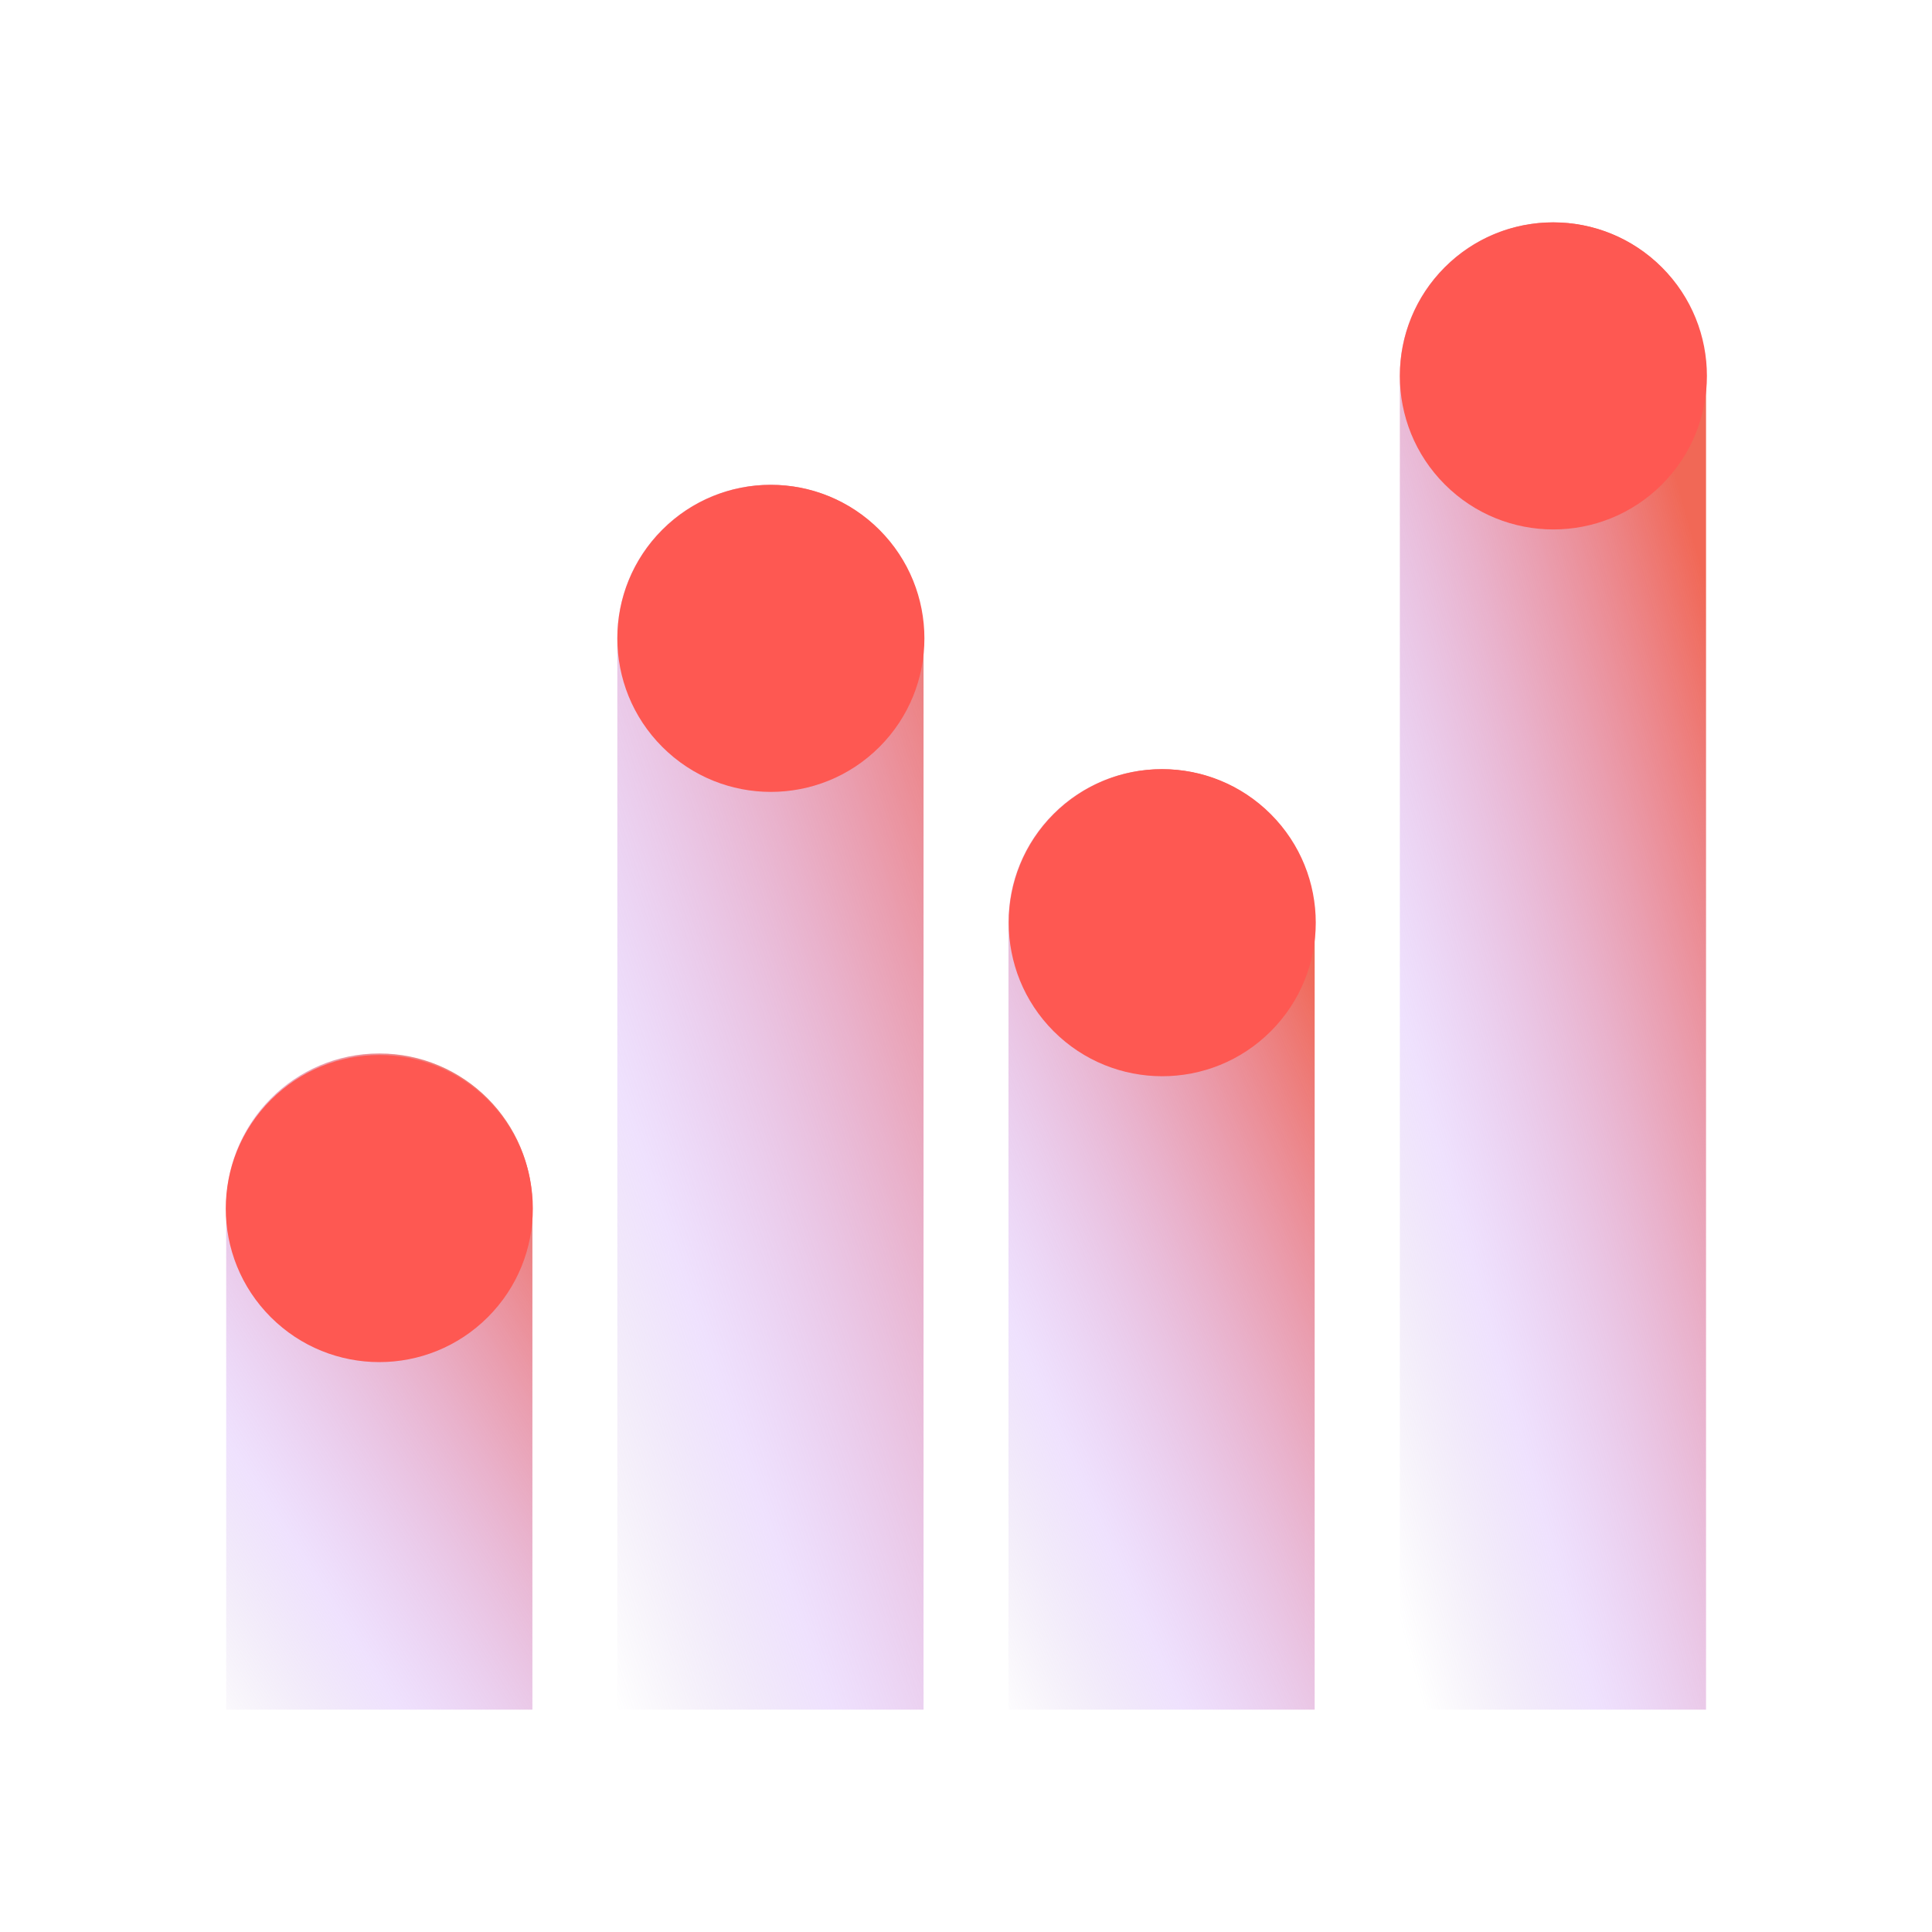 <svg xmlns="http://www.w3.org/2000/svg" width="70" height="70" viewBox="0 0 70 70" fill="none"><path d="M8.195 43.717C8.195 40.654 10.679 38.17 13.742 38.17C16.806 38.17 19.29 40.654 19.29 43.717V61.944H8.195V43.717Z" fill="url(#paint0_linear_3934_2545)"></path><path d="M17.676 39.855C19.849 42.027 19.849 45.55 17.676 47.722C15.504 49.895 11.982 49.895 9.809 47.722C7.637 45.55 7.637 42.027 9.809 39.855C11.982 37.682 15.504 37.682 17.676 39.855Z" fill="#FE5852"></path><path d="M22.367 23.113C22.367 20.049 24.851 17.566 27.914 17.566C30.978 17.566 33.462 20.049 33.462 23.113V61.943H22.367V23.113Z" fill="url(#paint1_linear_3934_2545)"></path><path d="M31.864 19.196C34.036 21.368 34.036 24.89 31.864 27.063C29.691 29.235 26.169 29.235 23.997 27.063C21.824 24.89 21.824 21.368 23.997 19.196C26.169 17.023 29.691 17.023 31.864 19.196Z" fill="#FE5852"></path><path d="M36.539 33.415C36.539 30.352 39.023 27.868 42.086 27.868C45.15 27.868 47.633 30.352 47.633 33.415V61.944H36.539V33.415Z" fill="url(#paint2_linear_3934_2545)"></path><path d="M46.043 29.497C48.216 31.67 48.216 35.192 46.043 37.365C43.871 39.537 40.349 39.537 38.176 37.365C36.004 35.192 36.004 31.67 38.176 29.497C40.349 27.325 43.871 27.325 46.043 29.497Z" fill="#FE5852"></path><path d="M50.719 13.604C50.719 10.54 53.202 8.057 56.266 8.057C59.33 8.057 61.813 10.54 61.813 13.604V61.943H50.719V13.604Z" fill="url(#paint3_linear_3934_2545)"></path><path d="M60.215 9.686C62.388 11.858 62.388 15.381 60.215 17.553C58.043 19.726 54.52 19.726 52.348 17.553C50.176 15.381 50.176 11.858 52.348 9.686C54.52 7.514 58.043 7.514 60.215 9.686Z" fill="#FE5852"></path><defs><linearGradient id="paint0_linear_3934_2545" x1="14.808" y1="33.263" x2="-3.81" y2="45.104" gradientUnits="userSpaceOnUse"><stop stop-color="#F16856"></stop><stop offset="0.712" stop-color="#CA9DFA" stop-opacity="0.3"></stop><stop offset="1" stop-color="#A07FC4" stop-opacity="0"></stop></linearGradient><linearGradient id="paint1_linear_3934_2545" x1="28.98" y1="2.132" x2="4.713" y2="10.399" gradientUnits="userSpaceOnUse"><stop stop-color="#F16856"></stop><stop offset="0.712" stop-color="#CA9DFA" stop-opacity="0.3"></stop><stop offset="1" stop-color="#A07FC4" stop-opacity="0"></stop></linearGradient><linearGradient id="paint2_linear_3934_2545" x1="43.152" y1="24.882" x2="23.473" y2="33.613" gradientUnits="userSpaceOnUse"><stop stop-color="#F16856"></stop><stop offset="0.712" stop-color="#CA9DFA" stop-opacity="0.3"></stop><stop offset="1" stop-color="#A07FC4" stop-opacity="0"></stop></linearGradient><linearGradient id="paint3_linear_3934_2545" x1="57.331" y1="5.126" x2="37.245" y2="10.761" gradientUnits="userSpaceOnUse"><stop stop-color="#F16856"></stop><stop offset="0.712" stop-color="#CA9DFA" stop-opacity="0.3"></stop><stop offset="1" stop-color="#A07FC4" stop-opacity="0"></stop></linearGradient></defs></svg>